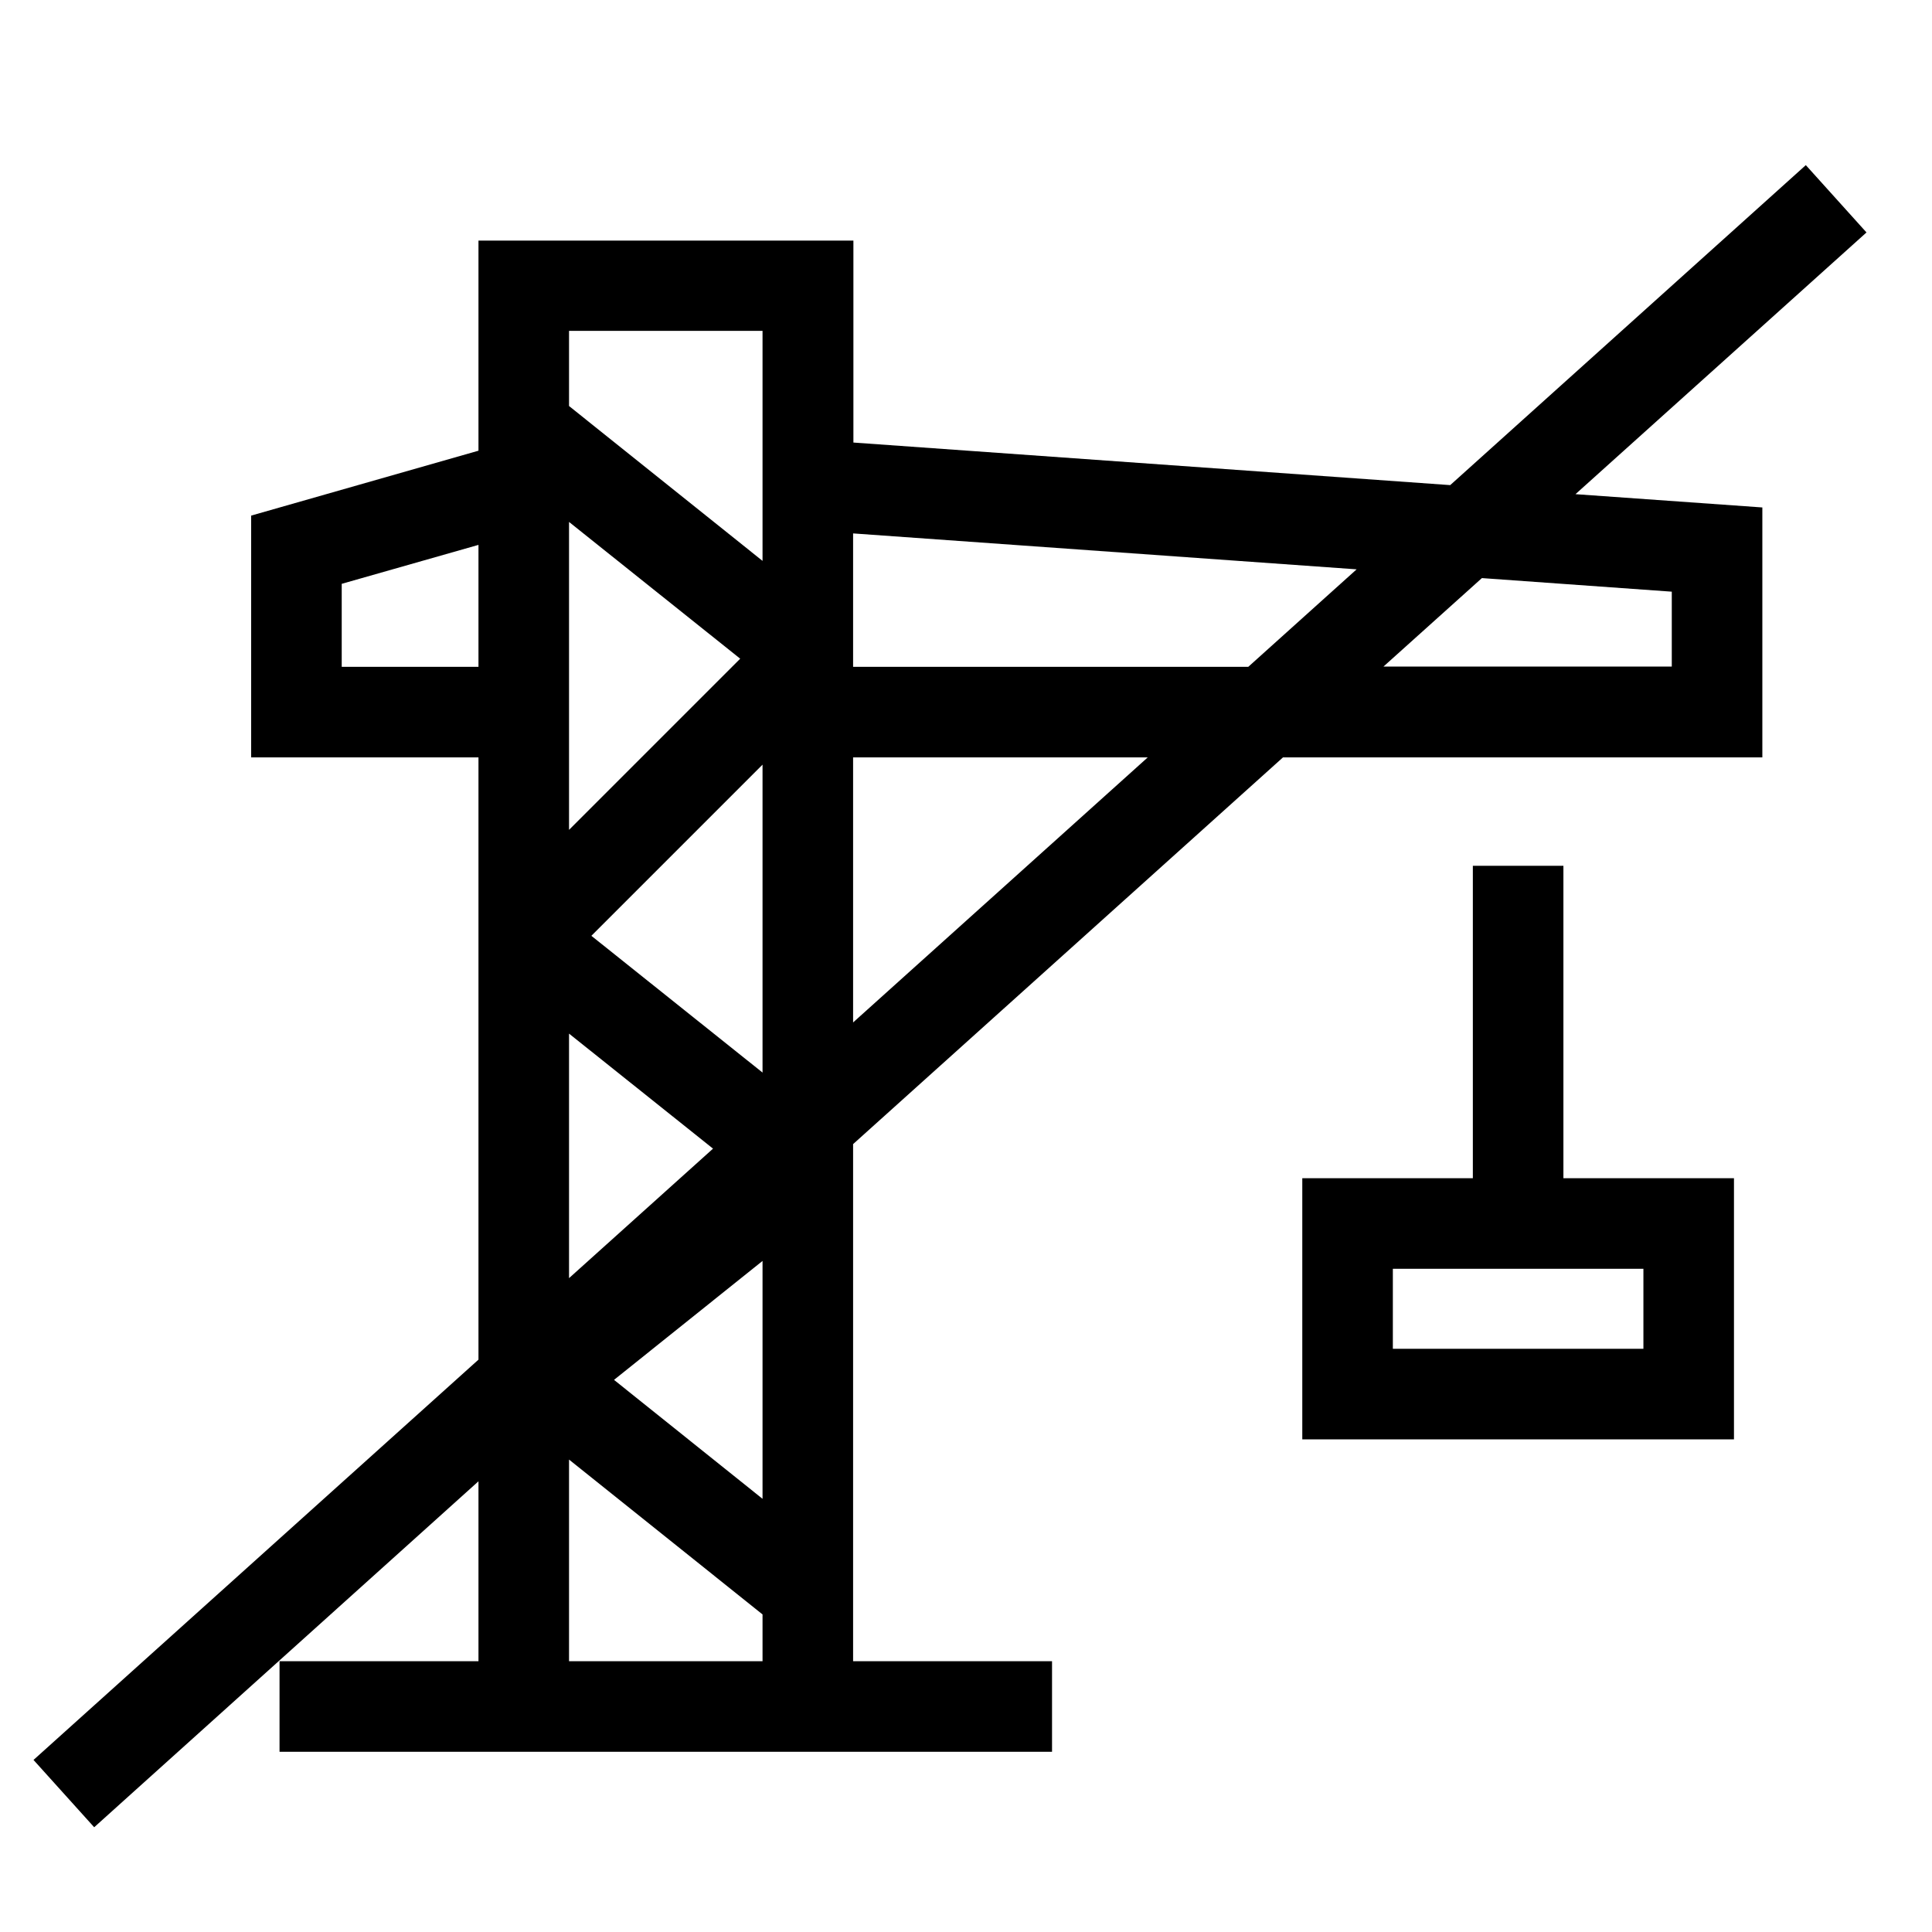 <?xml version="1.0" encoding="UTF-8"?>
<svg xmlns="http://www.w3.org/2000/svg" xmlns:xlink="http://www.w3.org/1999/xlink" version="1.1" id="Ebene_1" x="0px" y="0px" viewBox="0 0 64 64" style="enable-background:new 0 0 64 64;" xml:space="preserve">
<style type="text/css">
	.st0{fill-rule:evenodd;clip-rule:evenodd;}
</style>
<g>
	<g>
		<path d="M51.79,28.68h-3v10.35h-5.65v8.65h14.3v-8.65h-5.65V28.68z M54.44,42.03v2.65h-8.3v-2.65H54.44z M61.83,7.7l-2.01-2.23    L48.04,16.07l-19.77-1.41V7.97H15.85v6.96l-7.53,2.15v8.01h7.53v19.95L1.11,58.3l2.01,2.23l12.73-11.46v5.96H9.26v3h25.59v-3    h-6.59V37.9L42.5,25.09h15.88v-8.28l-6.19-0.44L61.83,7.7z M15.85,22.09h-4.53v-2.75l4.53-1.29V22.09z M18.85,17.29l5.67,4.53    l-5.67,5.67V17.29z M18.85,34.24l4.77,3.81l-4.77,4.29V34.24z M25.26,55.03h-6.41v-6.68l6.41,5.13V55.03z M25.26,49.65l-4.92-3.94    l4.92-3.94V49.65z M25.26,35.53l-5.67-4.53l5.67-5.67V35.53z M25.26,18.58l-6.41-5.13v-2.49h6.41V18.58z M28.26,33.87v-8.78h9.76    L28.26,33.87z M41.35,22.09H28.26v-4.42l16.68,1.19L41.35,22.09z M55.38,19.6v2.48h-9.55l3.26-2.93L55.38,19.6z"></path>
	</g>
</g>
</svg>
